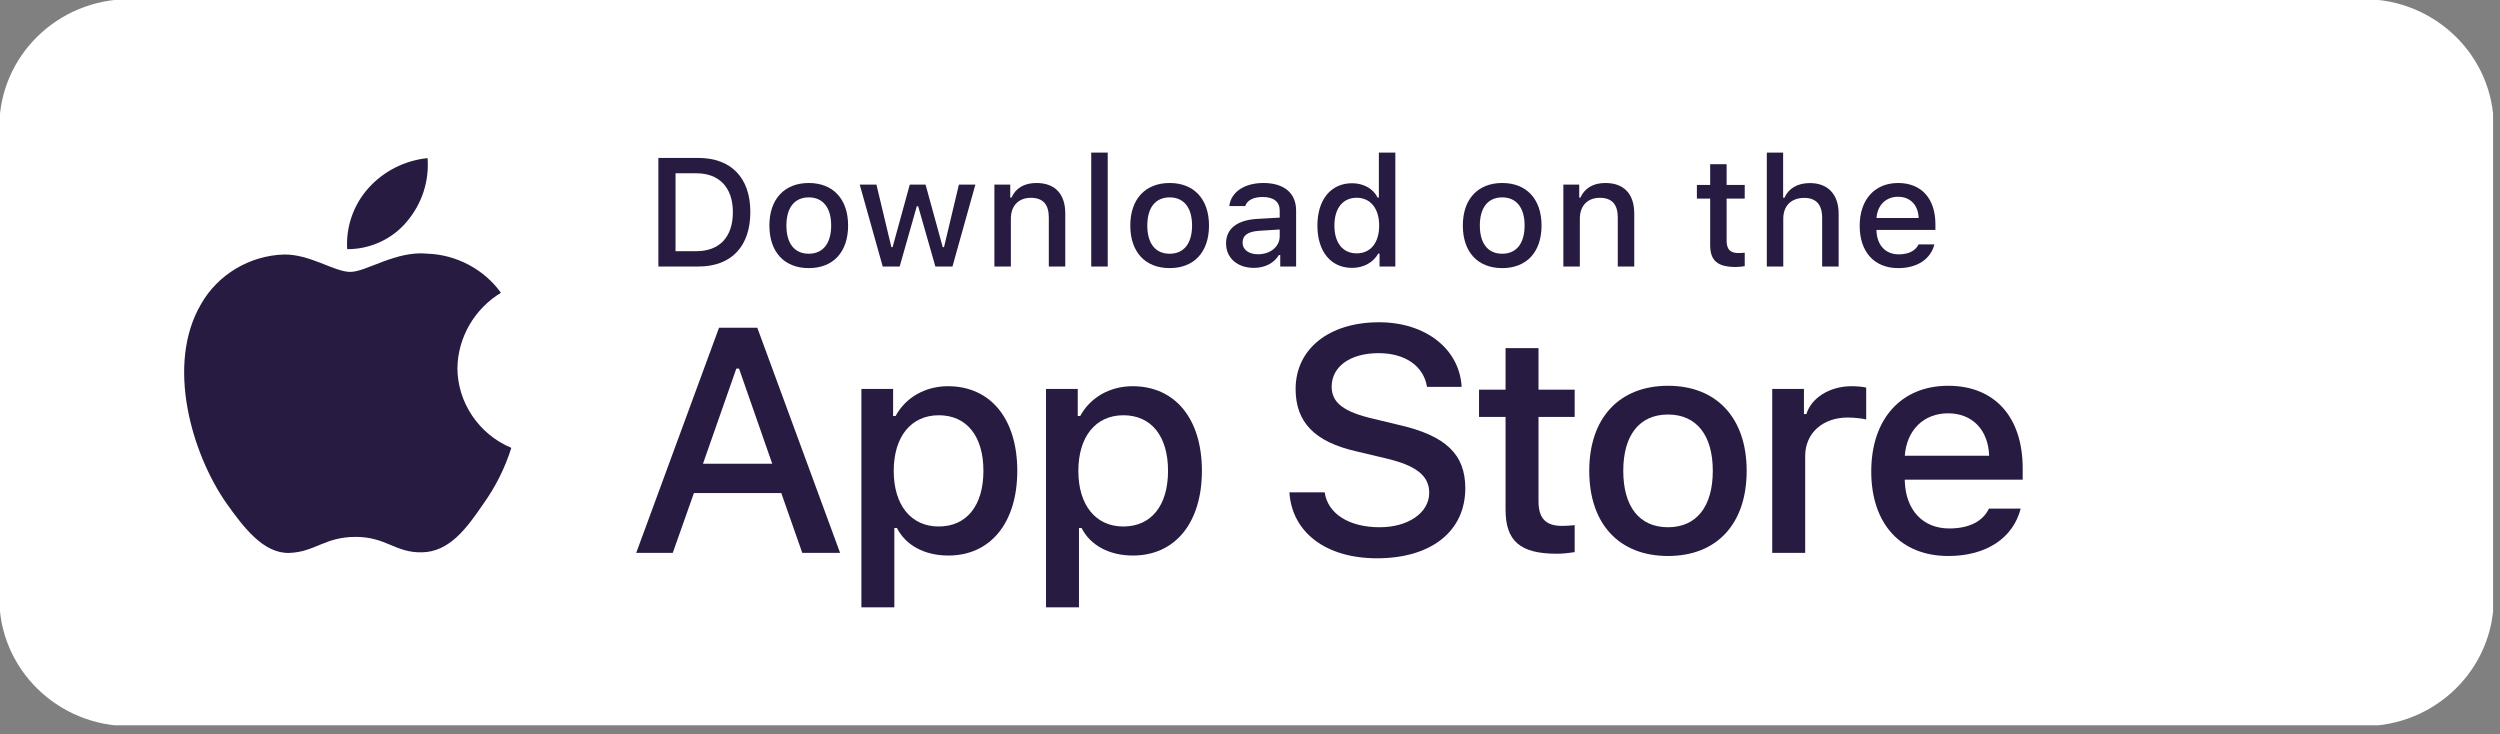 <svg xmlns="http://www.w3.org/2000/svg" width="126" height="37" viewBox="0 0 126 37" fill="none"><rect x="0" y="0" width="126" height="37" fill="#808080" stroke="none"/><g clip-path="url(#clip0_16_5420)"><path d="M119.136 0.457H6.515C3.173 0.457 0.465 3.116 0.465 6.397V30.157C0.465 33.437 3.173 36.096 6.515 36.096H119.136C122.477 36.096 125.186 33.437 125.186 30.157V6.397C125.186 3.116 122.477 0.457 119.136 0.457Z" fill="white"></path><path d="M75.88 17.546V19.64H74.543V21.013H75.88V25.678C75.88 27.271 76.614 27.908 78.46 27.908C78.785 27.908 79.094 27.87 79.364 27.825V26.467C79.132 26.489 78.985 26.505 78.731 26.505C77.904 26.505 77.541 26.125 77.541 25.261V21.013H79.364V19.64H77.541V17.546H75.88Z" fill="#281B41"></path><path d="M84.069 28.022C86.526 28.022 88.032 26.406 88.032 23.729C88.032 21.066 86.518 19.443 84.069 19.443C81.612 19.443 80.098 21.066 80.098 23.729C80.098 26.406 81.604 28.022 84.069 28.022ZM84.069 26.573C82.624 26.573 81.813 25.534 81.813 23.729C81.813 21.938 82.624 20.892 84.069 20.892C85.506 20.892 86.325 21.938 86.325 23.729C86.325 25.526 85.506 26.573 84.069 26.573Z" fill="#281B41"></path><path d="M89.32 27.863H90.981V22.985C90.981 21.825 91.87 21.043 93.129 21.043C93.422 21.043 93.918 21.096 94.056 21.142V19.534C93.879 19.488 93.562 19.465 93.314 19.465C92.218 19.465 91.283 20.057 91.043 20.869H90.919V19.602H89.32V27.863Z" fill="#281B41"></path><path d="M98.181 20.831C99.409 20.831 100.212 21.673 100.252 22.97H96.002C96.095 21.68 96.952 20.831 98.181 20.831ZM100.244 25.632C99.935 26.277 99.247 26.634 98.243 26.634C96.914 26.634 96.057 25.716 96.002 24.267V24.176H101.944V23.607C101.944 21.013 100.53 19.443 98.189 19.443C95.817 19.443 94.311 21.119 94.311 23.759C94.311 26.398 95.786 28.022 98.196 28.022C100.12 28.022 101.464 27.112 101.843 25.632H100.244Z" fill="#281B41"></path><path d="M64.986 24.812C65.114 26.84 66.836 28.138 69.398 28.138C72.137 28.138 73.851 26.777 73.851 24.608C73.851 22.901 72.874 21.958 70.504 21.416L69.23 21.109C67.725 20.763 67.116 20.299 67.116 19.489C67.116 18.467 68.061 17.799 69.479 17.799C70.824 17.799 71.753 18.451 71.921 19.497H73.667C73.562 17.587 71.849 16.242 69.503 16.242C66.98 16.242 65.299 17.587 65.299 19.607C65.299 21.274 66.251 22.265 68.342 22.744L69.831 23.098C71.361 23.452 72.033 23.971 72.033 24.835C72.033 25.842 70.976 26.573 69.535 26.573C67.989 26.573 66.916 25.889 66.764 24.812H64.986Z" fill="#281B41"></path><path d="M47.779 19.465C46.636 19.465 45.647 20.027 45.137 20.967H45.013V19.602H43.414V30.608H45.075V26.611H45.206C45.647 27.483 46.597 27.999 47.795 27.999C49.919 27.999 51.271 26.353 51.271 23.728C51.271 21.104 49.919 19.465 47.779 19.465ZM47.308 26.535C45.917 26.535 45.044 25.458 45.044 23.736C45.044 22.006 45.917 20.929 47.316 20.929C48.722 20.929 49.564 21.984 49.564 23.728C49.564 25.481 48.722 26.535 47.308 26.535Z" fill="#281B41"></path><path d="M57.084 19.465C55.941 19.465 54.952 20.027 54.442 20.967H54.318V19.602H52.719V30.608H54.38V26.611H54.511C54.952 27.483 55.902 27.999 57.099 27.999C59.224 27.999 60.576 26.353 60.576 23.728C60.576 21.104 59.224 19.465 57.084 19.465ZM56.613 26.535C55.222 26.535 54.349 25.458 54.349 23.736C54.349 22.006 55.222 20.929 56.62 20.929C58.026 20.929 58.869 21.984 58.869 23.728C58.869 25.481 58.026 26.535 56.613 26.535Z" fill="#281B41"></path><path d="M40.434 27.863H42.34L38.168 16.518H36.239L32.066 27.863H33.908L34.973 24.851H39.377L40.434 27.863ZM37.111 18.577H37.247L38.921 23.373H35.43L37.111 18.577Z" fill="#281B41"></path><path d="M33.182 7.96V13.433H35.194C36.855 13.433 37.817 12.428 37.817 10.68C37.817 8.958 36.848 7.96 35.194 7.96H33.182ZM34.047 8.734H35.098C36.253 8.734 36.937 9.455 36.937 10.691C36.937 11.946 36.264 12.659 35.098 12.659H34.047V8.734Z" fill="#281B41"></path><path d="M40.763 13.513C41.991 13.513 42.745 12.705 42.745 11.366C42.745 10.035 41.987 9.223 40.763 9.223C39.535 9.223 38.777 10.035 38.777 11.366C38.777 12.705 39.531 13.513 40.763 13.513ZM40.763 12.788C40.041 12.788 39.635 12.269 39.635 11.366C39.635 10.471 40.041 9.948 40.763 9.948C41.481 9.948 41.891 10.471 41.891 11.366C41.891 12.265 41.481 12.788 40.763 12.788Z" fill="#281B41"></path><path d="M49.159 9.303H48.329L47.579 12.455H47.514L46.648 9.303H45.853L44.987 12.455H44.925L44.172 9.303H43.33L44.489 13.433H45.343L46.208 10.391H46.274L47.143 13.433H48.004L49.159 9.303Z" fill="#281B41"></path><path d="M50.117 13.433H50.948V11.017C50.948 10.372 51.338 9.97 51.952 9.97C52.566 9.97 52.86 10.3 52.86 10.964V13.433H53.69V10.759C53.69 9.777 53.173 9.223 52.234 9.223C51.601 9.223 51.183 9.5 50.979 9.959H50.917V9.303H50.117V13.433Z" fill="#281B41"></path><path d="M54.998 13.433H55.829V7.691H54.998V13.433Z" fill="#281B41"></path><path d="M58.952 13.513C60.181 13.513 60.934 12.705 60.934 11.366C60.934 10.035 60.177 9.223 58.952 9.223C57.724 9.223 56.967 10.035 56.967 11.366C56.967 12.705 57.72 13.513 58.952 13.513ZM58.952 12.788C58.23 12.788 57.824 12.269 57.824 11.366C57.824 10.471 58.23 9.948 58.952 9.948C59.671 9.948 60.08 10.471 60.08 11.366C60.08 12.265 59.671 12.788 58.952 12.788Z" fill="#281B41"></path><path d="M63.408 12.815C62.956 12.815 62.627 12.599 62.627 12.227C62.627 11.863 62.89 11.669 63.469 11.632L64.497 11.567V11.912C64.497 12.424 64.034 12.815 63.408 12.815ZM63.195 13.501C63.748 13.501 64.207 13.266 64.459 12.853H64.524V13.433H65.324V10.611C65.324 9.739 64.729 9.223 63.674 9.223C62.72 9.223 62.04 9.678 61.955 10.387H62.759C62.851 10.095 63.172 9.929 63.636 9.929C64.203 9.929 64.497 10.175 64.497 10.611V10.968L63.358 11.032C62.357 11.093 61.793 11.522 61.793 12.265C61.793 13.02 62.384 13.501 63.195 13.501Z" fill="#281B41"></path><path d="M68.143 13.501C68.722 13.501 69.213 13.232 69.464 12.781H69.529V13.433H70.325V7.691H69.495V9.959H69.433C69.205 9.504 68.718 9.235 68.143 9.235C67.08 9.235 66.397 10.061 66.397 11.366C66.397 12.675 67.073 13.501 68.143 13.501ZM68.378 9.967C69.073 9.967 69.51 10.509 69.51 11.37C69.51 12.235 69.077 12.769 68.378 12.769C67.675 12.769 67.254 12.242 67.254 11.366C67.254 10.498 67.679 9.967 68.378 9.967Z" fill="#281B41"></path><path d="M75.712 13.513C76.941 13.513 77.694 12.705 77.694 11.366C77.694 10.035 76.937 9.223 75.712 9.223C74.484 9.223 73.727 10.035 73.727 11.366C73.727 12.705 74.48 13.513 75.712 13.513ZM75.712 12.788C74.99 12.788 74.584 12.269 74.584 11.366C74.584 10.471 74.99 9.948 75.712 9.948C76.431 9.948 76.84 10.471 76.84 11.366C76.84 12.265 76.431 12.788 75.712 12.788Z" fill="#281B41"></path><path d="M78.793 13.433H79.624V11.017C79.624 10.372 80.014 9.97 80.628 9.97C81.242 9.97 81.536 10.3 81.536 10.964V13.433H82.366V10.759C82.366 9.777 81.849 9.223 80.91 9.223C80.276 9.223 79.859 9.5 79.654 9.959H79.593V9.303H78.793V13.433Z" fill="#281B41"></path><path d="M86.192 8.275V9.322H85.523V10.008H86.192V12.341C86.192 13.137 86.559 13.456 87.482 13.456C87.644 13.456 87.799 13.437 87.934 13.414V12.735C87.818 12.746 87.745 12.754 87.617 12.754C87.204 12.754 87.022 12.565 87.022 12.132V10.008H87.934V9.322H87.022V8.275H86.192Z" fill="#281B41"></path><path d="M89.047 13.433H89.877V11.021C89.877 10.395 90.256 9.974 90.936 9.974C91.523 9.974 91.836 10.308 91.836 10.968V13.433H92.667V10.767C92.667 9.785 92.114 9.227 91.218 9.227C90.584 9.227 90.14 9.504 89.935 9.967H89.87V7.691H89.047V13.433Z" fill="#281B41"></path><path d="M95.663 9.917C96.278 9.917 96.68 10.338 96.7 10.987H94.575C94.621 10.342 95.049 9.917 95.663 9.917ZM96.695 12.318C96.54 12.64 96.197 12.819 95.694 12.819C95.031 12.819 94.602 12.36 94.575 11.635V11.59H97.545V11.305C97.545 10.008 96.838 9.223 95.667 9.223C94.481 9.223 93.728 10.061 93.728 11.381C93.728 12.701 94.467 13.513 95.671 13.513C96.633 13.513 97.305 13.058 97.494 12.318H96.695Z" fill="#281B41"></path><path d="M23.054 18.551C23.074 17.015 23.914 15.562 25.247 14.757C24.406 13.578 22.998 12.83 21.532 12.785C19.97 12.624 18.454 13.704 17.658 13.704C16.846 13.704 15.62 12.801 14.299 12.828C12.578 12.883 10.973 13.844 10.136 15.321C8.336 18.381 9.679 22.878 11.403 25.351C12.266 26.562 13.274 27.915 14.593 27.867C15.884 27.815 16.366 27.059 17.925 27.059C19.469 27.059 19.921 27.867 21.267 27.837C22.652 27.815 23.525 26.62 24.358 25.398C24.977 24.535 25.454 23.581 25.771 22.572C24.143 21.895 23.056 20.287 23.054 18.551Z" fill="#281B41"></path><path d="M20.512 11.159C21.267 10.269 21.639 9.124 21.549 7.969C20.395 8.088 19.329 8.629 18.564 9.486C17.815 10.322 17.425 11.446 17.499 12.557C18.653 12.569 19.788 12.042 20.512 11.159Z" fill="#281B41"></path><path d="M119.136 0.457H6.515C3.173 0.457 0.465 3.116 0.465 6.397V30.157C0.465 33.437 3.173 36.096 6.515 36.096H119.136C122.477 36.096 125.186 33.437 125.186 30.157V6.397C125.186 3.116 122.477 0.457 119.136 0.457Z" stroke="white"></path></g><defs><clipPath id="clip0_16_5420"><rect width="125.651" height="36.553" fill="white"></rect></clipPath></defs></svg>
